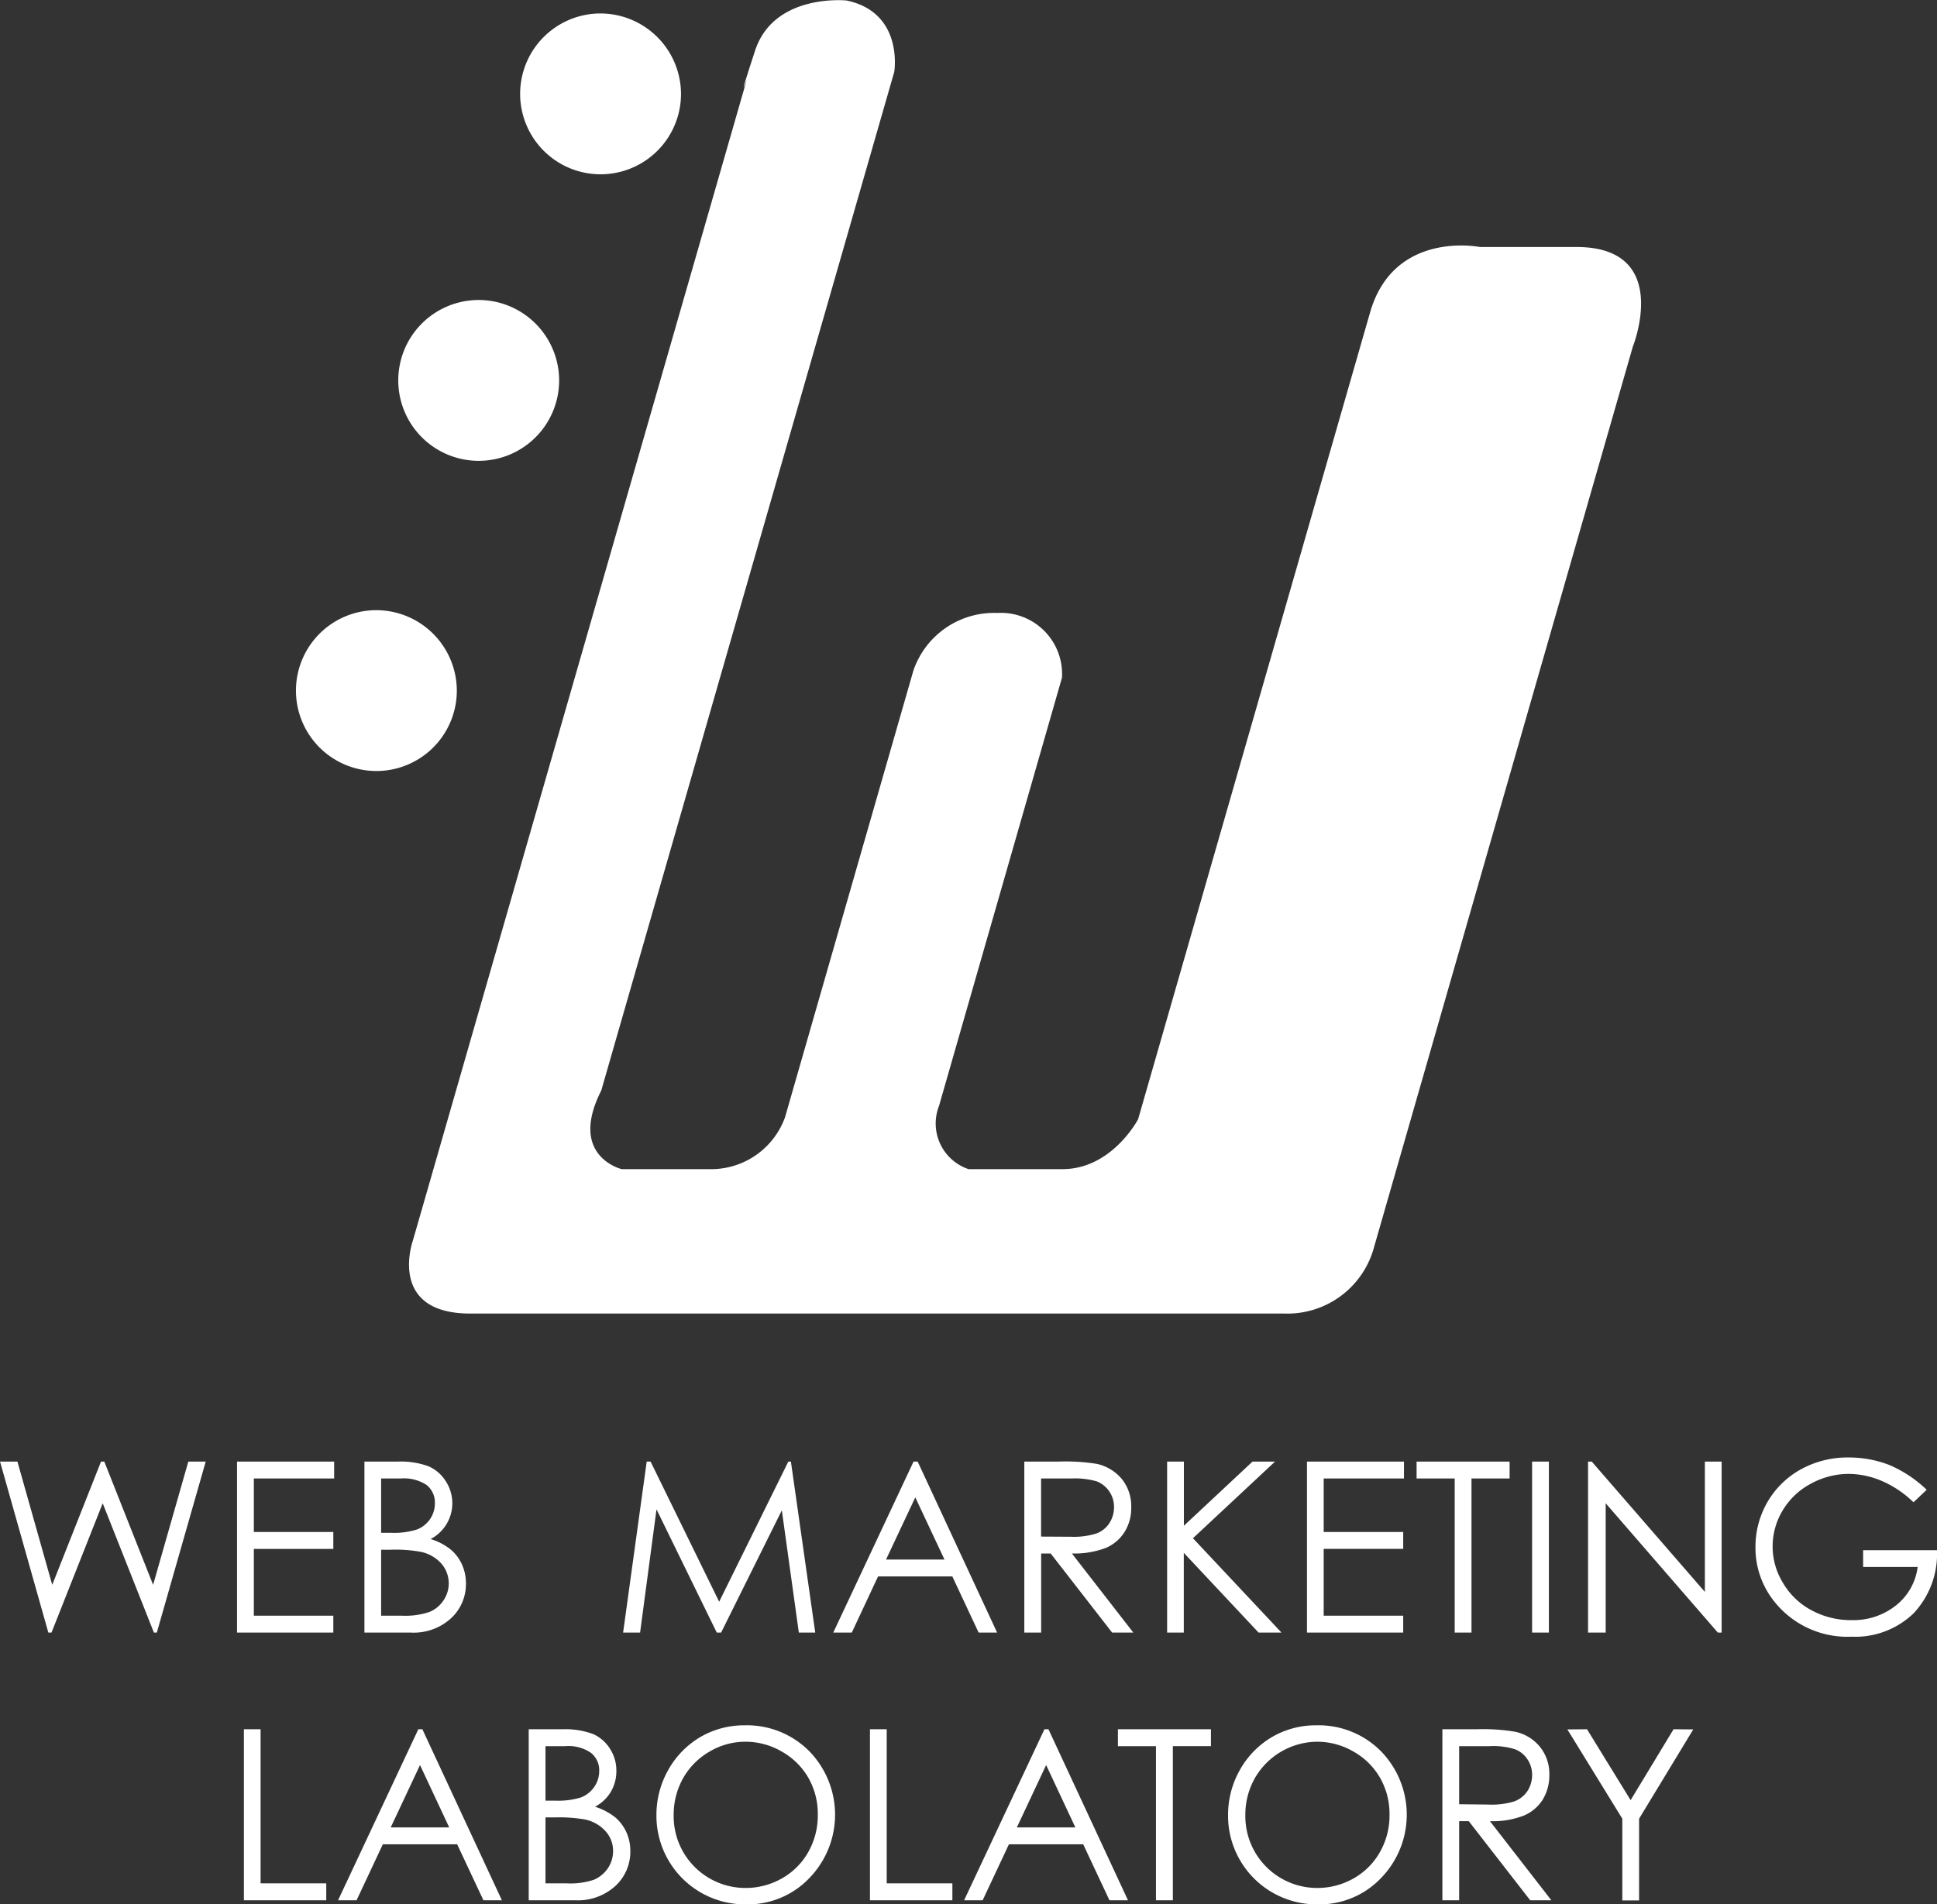 <svg xmlns="http://www.w3.org/2000/svg" width="118" height="116.03" viewBox="0 0 118 116.03">
  <rect x="0" y="0" width="118" height="116.03" fill="#333333" stroke="none"/>
  <defs>
    <style>
      .cls-1 {
        fill: #fff;
        fill-rule: evenodd;
      }
    </style>
  </defs>
  <path id="footer_logo.svg" class="cls-1" d="M693.983,2228.86l-20.333,70.71s-1.582,4.44,3.5,4.44h49.583a5.468,5.468,0,0,0,5.479-4.07l15.756-54.84s2.447-6.08-3.436-6.08h-5.882s-5.234-1.05-6.684,3.98l-14.134,49.17s-1.591,3.04-4.607,3.04h-5.722a2.934,2.934,0,0,1-1.8-3.85l7.492-26.1a3.727,3.727,0,0,0-3.941-3.94,5.191,5.191,0,0,0-5.114,3.52l-7.814,27.2a4.784,4.784,0,0,1-4.395,3.17h-5.557s-3.28-.78-1.246-4.79l17.849-62.07s0.6-3.61-2.905-4.35c0,0-4.424-.46-5.575,3.06s-0.516,1.8-.516,1.8h0Zm-17.654,37.22a4.9,4.9,0,1,1-4.9-4.93,4.915,4.915,0,0,1,4.9,4.93h0Zm6.233-18.91a4.9,4.9,0,1,1-4.9-4.92,4.908,4.908,0,0,1,4.9,4.92h0Zm7.424-17.45a4.9,4.9,0,1,1-4.9-4.93,4.919,4.919,0,0,1,4.9,4.93h0ZM648.5,2313.03h1.061l2.121,7.51,2.972-7.51h0.2l2.973,7.51,2.145-7.51h1.06l-2.979,10.42h-0.177l-3.12-7.88-3.119,7.88h-0.192l-2.943-10.42h0Zm14.44,0h5.916v1.03h-4.893v3.26h4.842v1.03h-4.842v4.07h4.842v1.03h-5.865v-10.42h0Zm8.778,5.37v4.02h1.284a4.525,4.525,0,0,0,1.664-.23,1.869,1.869,0,0,0,.849-0.7,1.84,1.84,0,0,0-.132-2.25,2.307,2.307,0,0,0-1.247-.71,8.553,8.553,0,0,0-1.835-.13h-0.583Zm0-4.34v3.31h0.591a4.706,4.706,0,0,0,1.583-.2,1.7,1.7,0,0,0,1.1-1.6,1.357,1.357,0,0,0-.5-1.11,2.491,2.491,0,0,0-1.579-.4h-1.2Zm-1.024-1.03h2.033a4.921,4.921,0,0,1,1.888.29,2.353,2.353,0,0,1,1.037.9,2.46,2.46,0,0,1-.919,3.53,3.638,3.638,0,0,1,1.237.65,2.571,2.571,0,0,1,.672.9,2.741,2.741,0,0,1,.242,1.15,2.832,2.832,0,0,1-.91,2.13,3.378,3.378,0,0,1-2.44.87H670.7v-10.42h0Zm15.765,10.42,1.438-10.42h0.236l4.178,8.54,4.213-8.54h0.157l1.483,10.42h-1l-1.035-7.45-3.7,7.45h-0.264l-3.671-7.51-1,7.51h-1.033Zm17.8-8.24-1.783,3.79h3.561l-1.778-3.79h0Zm0.144-2.18,4.841,10.42h-1.127l-1.6-3.42h-4.527l-1.6,3.42h-1.128l4.891-10.42H704.4Zm7.519,1.03v3.54l1.813,0.01a4.581,4.581,0,0,0,1.557-.2,1.6,1.6,0,0,0,.79-0.63,1.771,1.771,0,0,0,.283-0.98,1.672,1.672,0,0,0-1.037-1.56,4.734,4.734,0,0,0-1.55-.18h-1.856Zm-1.024-1.03h2.074a12.158,12.158,0,0,1,2.352.14,2.759,2.759,0,0,1,1.508.91,2.628,2.628,0,0,1,.581,1.73,2.752,2.752,0,0,1-.4,1.5,2.512,2.512,0,0,1-1.147.98,5.407,5.407,0,0,1-2.067.34l3.742,4.82h-1.29l-3.744-4.82h-0.581v4.82H710.9v-10.42h0Zm8.7,0h1.023v3.91l4.182-3.91h1.371l-5,4.67,5.394,5.75h-1.395l-4.557-4.86v4.86H719.6v-10.42h0Zm8.519,0h5.912v1.03h-4.891v3.26h4.844v1.03h-4.844v4.07h4.844v1.03H728.12v-10.42h0Zm6.68,1.03v-1.03h5.667v1.03h-2.322v9.39h-1.023v-9.39H734.8Zm7.036-1.03h1.023v10.42h-1.023v-10.42h0Zm3.41,10.42v-10.42h0.226l6.89,7.94v-7.94h1.022v10.42h-0.232l-6.832-7.88v7.88h-1.074Zm20.626-8.7-0.8.76a6.416,6.416,0,0,0-1.907-1.29,5.213,5.213,0,0,0-2.02-.44,4.815,4.815,0,0,0-2.331.6,4.382,4.382,0,0,0-1.715,1.63,4.237,4.237,0,0,0,.02,4.41,4.418,4.418,0,0,0,1.74,1.67,5.045,5.045,0,0,0,2.435.6,4.174,4.174,0,0,0,2.715-.9,3.554,3.554,0,0,0,1.316-2.34H762v-1.02h4.5a5.293,5.293,0,0,1-1.43,3.85,5.128,5.128,0,0,1-3.783,1.42,5.678,5.678,0,0,1-4.554-1.97,5.228,5.228,0,0,1-1.292-3.5,5.417,5.417,0,0,1,.739-2.75,5.321,5.321,0,0,1,2.031-1.98,5.874,5.874,0,0,1,2.915-.72,6.794,6.794,0,0,1,2.478.46,7.589,7.589,0,0,1,2.271,1.51h0Zm-102.516,14.59h1.022v9.39h4v1.03h-5.017v-10.42h0Zm10.734,2.18-1.784,3.8h3.562l-1.778-3.8h0Zm0.144-2.18,4.843,10.42H677.95l-1.6-3.41h-4.528l-1.6,3.41h-1.127l4.889-10.42h0.252Zm7.5,5.37v4.02h1.283a4.565,4.565,0,0,0,1.665-.22,1.967,1.967,0,0,0,.851-0.7,1.854,1.854,0,0,0,.318-1.04,1.768,1.768,0,0,0-.452-1.21,2.324,2.324,0,0,0-1.245-.72,9.308,9.308,0,0,0-1.835-.13h-0.585Zm0-4.34v3.32h0.589a4.7,4.7,0,0,0,1.583-.2,1.749,1.749,0,0,0,.8-0.64,1.68,1.68,0,0,0,.3-0.96,1.35,1.35,0,0,0-.5-1.11,2.422,2.422,0,0,0-1.579-.41h-1.194Zm-1.022-1.03h2.032a4.9,4.9,0,0,1,1.885.29,2.33,2.33,0,0,1,1.041.91,2.439,2.439,0,0,1,.381,1.34,2.469,2.469,0,0,1-.33,1.26,2.423,2.423,0,0,1-.97.92,3.864,3.864,0,0,1,1.235.65,2.625,2.625,0,0,1,.674.9,2.774,2.774,0,0,1,.242,1.15,2.834,2.834,0,0,1-.912,2.13,3.384,3.384,0,0,1-2.441.87h-2.837v-10.42h0Zm13.2,0.76a4.271,4.271,0,0,0-2.182.6,4.333,4.333,0,0,0-1.611,1.62,4.535,4.535,0,0,0-.577,2.27,4.371,4.371,0,0,0,4.37,4.42,4.452,4.452,0,0,0,2.237-.59,4.209,4.209,0,0,0,1.6-1.61,4.527,4.527,0,0,0,.574-2.27,4.441,4.441,0,0,0-.574-2.24,4.292,4.292,0,0,0-1.62-1.6,4.388,4.388,0,0,0-2.22-.6h0Zm-0.045-1a5.346,5.346,0,0,1,3.929,1.57,5.546,5.546,0,0,1,0,7.75,5.17,5.17,0,0,1-3.845,1.59,5.4,5.4,0,0,1-5.459-5.41,5.566,5.566,0,0,1,.719-2.78,5.353,5.353,0,0,1,1.964-2.01,5.272,5.272,0,0,1,2.691-.71h0Zm7.629,0.24h1.025v9.39h4v1.03h-5.021v-10.42h0Zm10.737,2.18-1.784,3.8h3.563l-1.779-3.8h0Zm0.141-2.18,4.844,10.42h-1.128l-1.6-3.41h-4.525l-1.6,3.41h-1.129l4.893-10.42h0.247Zm4.231,1.03v-1.03h5.667v1.03h-2.32v9.39H718.92v-9.39H716.6Zm12.135-.27a4.417,4.417,0,0,0-3.793,2.22,4.516,4.516,0,0,0-.579,2.27,4.374,4.374,0,0,0,4.372,4.42,4.439,4.439,0,0,0,2.235-.59,4.209,4.209,0,0,0,1.6-1.61,4.508,4.508,0,0,0,.576-2.27,4.423,4.423,0,0,0-.576-2.24,4.278,4.278,0,0,0-1.62-1.6,4.389,4.389,0,0,0-2.218-.6h0Zm-0.047-1a5.34,5.34,0,0,1,3.928,1.57,5.542,5.542,0,0,1,0,7.75,5.177,5.177,0,0,1-3.848,1.59,5.4,5.4,0,0,1-5.458-5.41,5.566,5.566,0,0,1,.719-2.78,5.353,5.353,0,0,1,1.964-2.01,5.264,5.264,0,0,1,2.691-.71h0Zm8.7,1.27v3.54l1.813,0.02a4.609,4.609,0,0,0,1.56-.2,1.651,1.651,0,0,0,.789-0.63,1.8,1.8,0,0,0,.283-0.98,1.676,1.676,0,0,0-.286-0.95,1.56,1.56,0,0,0-.755-0.61,4.384,4.384,0,0,0-1.547-.19h-1.857Zm-1.021-1.03h2.074a11.9,11.9,0,0,1,2.351.15,2.66,2.66,0,0,1,1.509.91,2.611,2.611,0,0,1,.581,1.72,2.82,2.82,0,0,1-.405,1.51,2.5,2.5,0,0,1-1.15.97,5.2,5.2,0,0,1-2.063.34l3.74,4.82h-1.288l-3.742-4.82h-0.586v4.82h-1.021v-10.42h0Zm7.611,0.01,1.2-.01,2.656,4.32,2.616-4.32,1.2,0.01-3.3,5.44v4.98h-1.022v-4.98l-3.347-5.44h0Z" transform="translate(-648.5 -2223.97)"/>
</svg>

